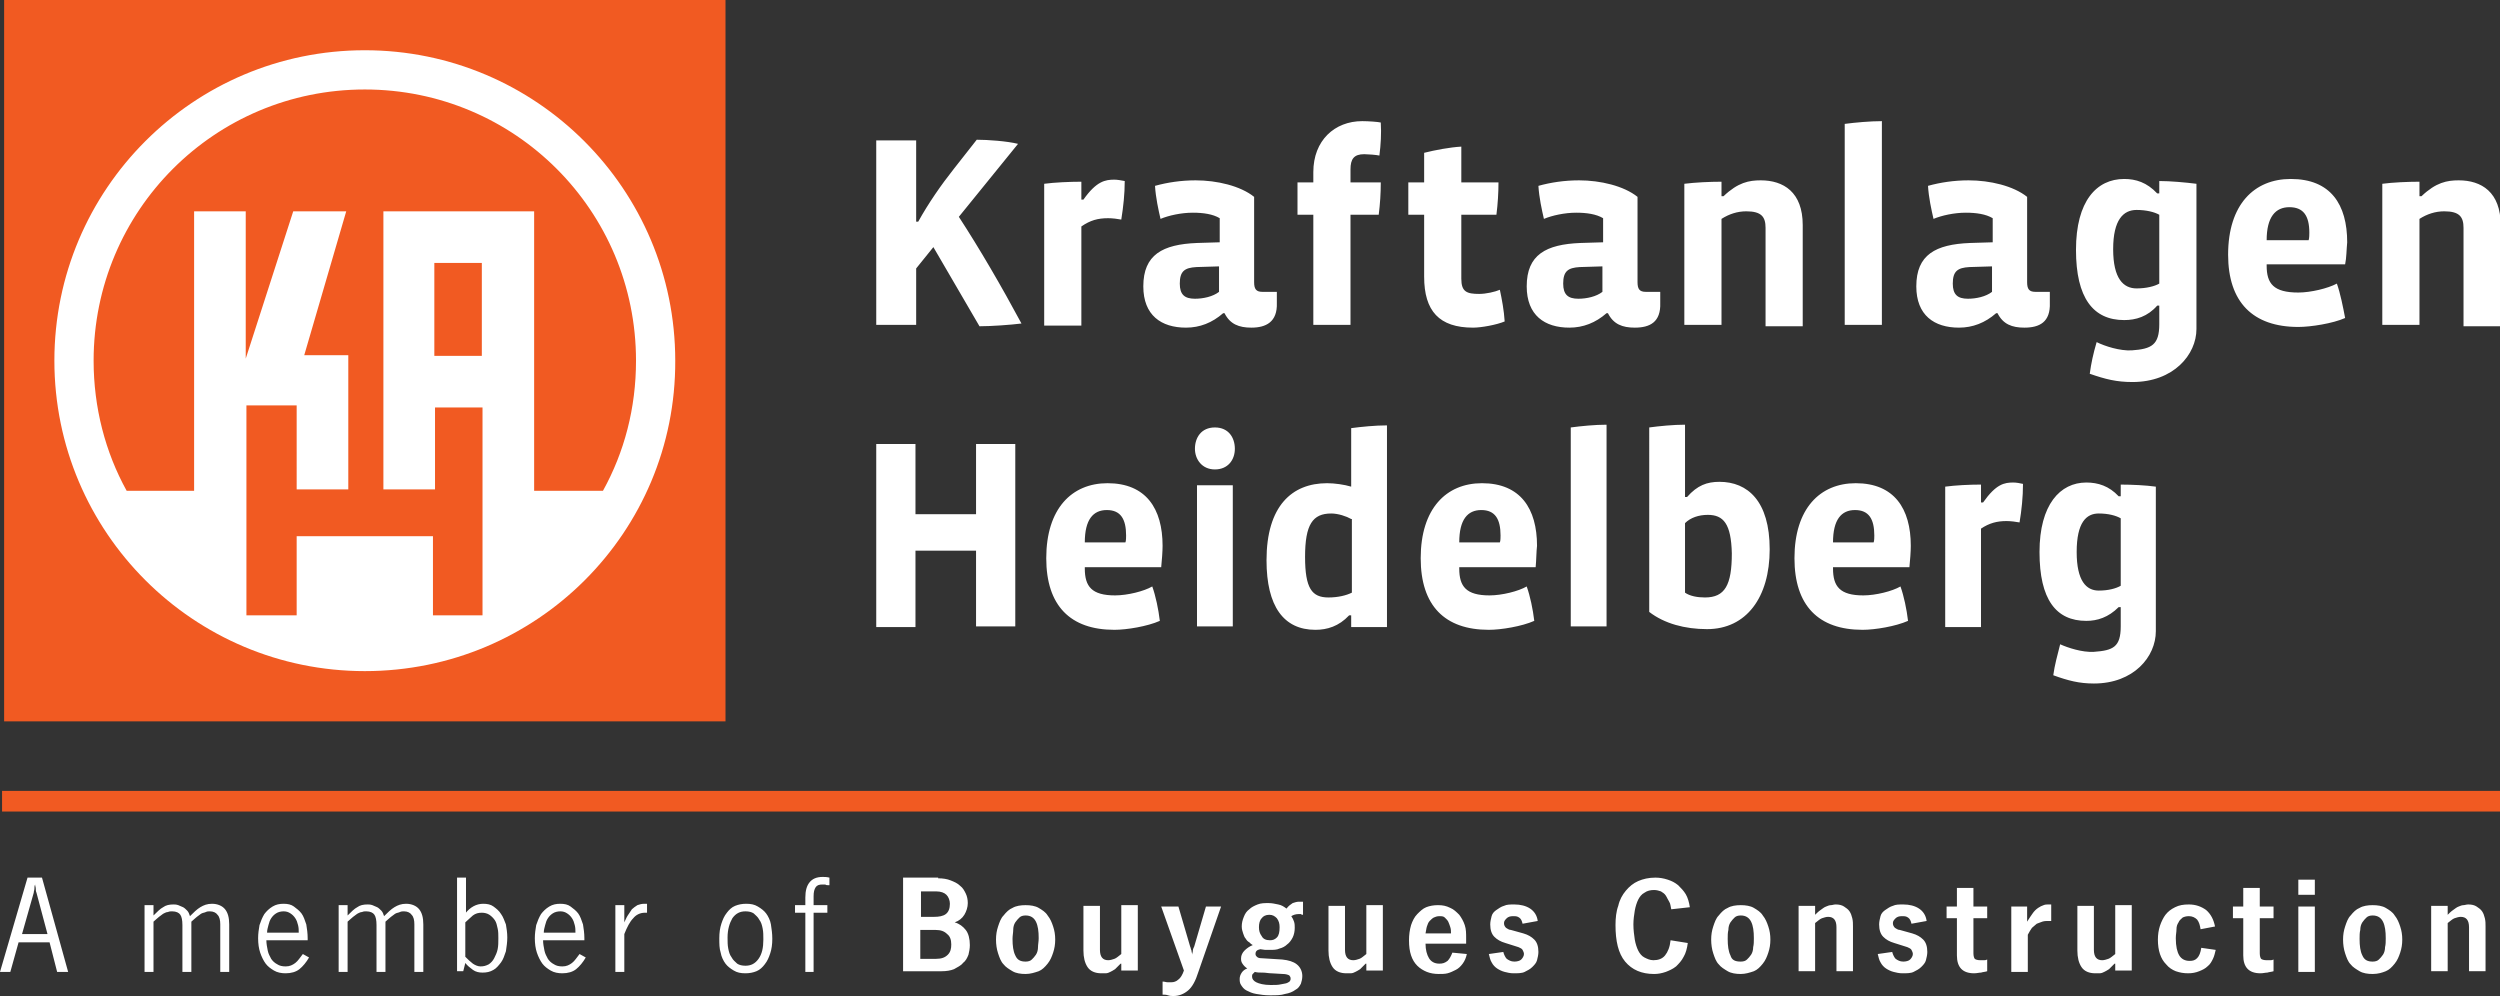 <svg xmlns="http://www.w3.org/2000/svg" viewBox="0 0 363.2 144.7" xml:space="preserve"><rect x="0" y="0" width="363.2" height="144.7" fill="#333333" stroke="none"/><path fill="#FFF" stroke="#F15A22" stroke-width="3" stroke-miterlimit="10" d="M.3 116.4h362.9"/><path fill="#F15A22" d="M.6 0h104.8v104.8H.6V0z"/><path fill="#FFF" d="M7.9 52.4C7.9 27.5 28.1 7.3 53 7.3c24.9 0 45.1 20.2 45.1 45.1C98.2 77.3 78 97.5 53 97.5c-24.9 0-45.1-20.2-45.1-45.1zm35.2 25.5h19.8v11.5h7.2V59.2h-6.9v11.9h-7.5V30.7h21.9v40.6h10c3.1-5.6 4.8-12 4.8-18.9C92.4 30.6 74.8 13 53 13c-21.8 0-39.4 17.6-39.4 39.4 0 6.8 1.7 13.3 4.8 18.9h9.8V30.7h7.5v21.4l6.9-21.4h7.7l-6.1 20.9h6.4v19.5h-7.5V58.9h-7.3v30.5h7.3V77.9zm20-26.2H70V38.2h-6.9v13.5zM142.3 47.4l-6.7-11.5-2.5 3.1v8.2h-5.8V20.4h5.8v11.8h.3c1.5-2.7 3.3-5.3 5.2-7.7l3.3-4.2c1.6 0 4.4.2 6 .6l-8.6 10.6c3 4.6 6.2 10.1 9.1 15.5-1.6.2-4.4.4-6.1.4zM162.9 31.9c-.5-.1-1.3-.2-1.9-.2-1.5 0-2.6.3-3.9 1.2v14.4h-5.4V26.7c1.5-.2 3.7-.3 5.4-.3V29h.3c1.9-2.7 3.2-2.9 4.5-2.9.4 0 1 .1 1.5.2 0 1.9-.2 3.7-.5 5.6zM181.8 47.6c-1.8 0-3.1-.5-3.9-2.1h-.2c-1.6 1.4-3.4 2.1-5.4 2.1-3.6 0-6.2-1.8-6.2-6 0-4.6 2.8-6.1 7.8-6.3l3.3-.1v-3.5c-1-.6-2.4-.8-3.9-.8-1.7 0-3.5.4-4.7.9-.3-1.3-.7-3.1-.8-4.8 1.8-.5 3.8-.8 5.9-.8 3.1 0 6.5.8 8.5 2.4V41c0 1 .3 1.4 1.2 1.4h2.1V44c.1 2.8-1.6 3.6-3.7 3.6zm-4.7-8.9-3.3.1c-1.7.1-2.4.6-2.4 2.4 0 1.6.7 2.2 2.2 2.2 1.2 0 2.6-.3 3.5-1v-3.7zM200.4 22.6c-.4-.1-1.7-.2-2.2-.2-1.5 0-2 .7-2 2.2v1.9h4.4c0 1.6-.1 3.1-.3 4.7h-4.1v16h-5.4v-16h-2.3v-4.7h2.3V25c0-4.6 3.1-7.4 7.1-7.4.9 0 2.3.1 2.7.2.1 1.6 0 3.2-.2 4.8zM214 47.6c-4.9 0-7.1-2.4-7.1-7.4v-9h-2.3v-4.7h2.3v-4.3c1.6-.4 3.7-.8 5.4-.9v5.2h5.4c0 1.5-.1 3.1-.3 4.7h-5.1v9.3c0 1.9.8 2.2 2.6 2.2 1 0 2.3-.3 3-.6.3 1.4.6 3 .7 4.6-1.2.5-3.4.9-4.6.9zM237.5 47.6c-1.8 0-3.1-.5-3.9-2.1h-.2c-1.6 1.4-3.4 2.1-5.4 2.1-3.6 0-6.2-1.8-6.2-6 0-4.6 2.8-6.1 7.8-6.3l3.3-.1v-3.5c-1-.6-2.4-.8-3.9-.8-1.7 0-3.5.4-4.7.9-.3-1.3-.7-3.1-.8-4.8 1.8-.5 3.8-.8 5.9-.8 3.1 0 6.5.8 8.5 2.4V41c0 1 .3 1.4 1.2 1.4h2.1V44c.1 2.8-1.5 3.6-3.7 3.6zm-4.7-8.9-3.3.1c-1.7.1-2.4.6-2.4 2.4 0 1.6.7 2.2 2.2 2.2 1.2 0 2.6-.3 3.5-1v-3.7zM256.5 47.2V33.1c0-1.6-.6-2.4-2.8-2.4-1.3 0-2.5.4-3.6 1.1v15.4h-5.4V26.7c1.6-.2 3.7-.3 5.4-.3v2.1h.3c2.1-2 3.7-2.3 5.4-2.3 3.3 0 6.1 1.7 6.1 6.5v14.7h-5.4zM268 47.2V18c1.5-.2 3.7-.4 5.4-.4v29.6H268zM294.1 47.6c-1.8 0-3.1-.5-3.9-2.1h-.2c-1.6 1.4-3.4 2.1-5.4 2.1-3.6 0-6.2-1.8-6.2-6 0-4.6 2.8-6.1 7.8-6.3l3.3-.1v-3.5c-1-.6-2.4-.8-3.9-.8-1.7 0-3.5.4-4.7.9-.3-1.3-.7-3.1-.8-4.8 1.8-.5 3.8-.8 5.9-.8 3.1 0 6.5.8 8.5 2.4V41c0 1 .3 1.4 1.2 1.4h2.1V44c.1 2.8-1.5 3.6-3.7 3.6zm-4.7-8.9-3.3.1c-1.7.1-2.4.6-2.4 2.4 0 1.6.7 2.2 2.2 2.2 1.2 0 2.6-.3 3.5-1v-3.7zM340.7 38.4h-11.4v.2c0 2.6 1 3.9 4.6 3.9 1.8 0 4.3-.6 5.6-1.3.5 1.4.9 3.4 1.2 5-1.8.8-5 1.3-6.8 1.3-6.6 0-10.2-3.6-10.2-10.5 0-7.3 3.8-11 9.1-11 5.8 0 8.2 3.7 8.2 9.2-.1 1-.1 2.3-.3 3.2zm-5.2-4.6c0-2.5-.9-3.7-2.9-3.7s-3.3 1.4-3.3 4.8h6.1c.1-.3.1-.9.1-1.1zM357.9 47.2V33.1c0-1.6-.6-2.4-2.8-2.4-1.3 0-2.5.4-3.6 1.1v15.4h-5.4V26.7c1.5-.2 3.7-.3 5.4-.3v2.1h.3c2.1-2 3.7-2.3 5.4-2.3 3.3 0 6.1 1.7 6.1 6.5v14.7h-5.4zM313.7 26.3v1.8h-.3c-1.5-1.6-3.1-2.1-4.8-2.1-4 0-7 3.2-7 10.3 0 7 2.5 10.2 7 10.2 1.7 0 3.4-.5 4.8-2.1h.3v-3.2c-.7.4-1.9.7-3.3.7-1.9 0-3.4-1.4-3.4-5.7s1.5-5.7 3.4-5.7c1.4 0 2.6.3 3.3.7v15.9c0 3-1.1 3.6-4 3.8-1.7.1-3.9-.6-5.1-1.2-.5 1.7-.8 3.1-1 4.6 2.3.8 3.9 1.2 6.2 1.2 6 0 9.3-4 9.3-7.7V26.7c-1.6-.2-3.8-.4-5.4-.4z"/><g fill="#FFF"><path d="M1.5 141.2H0l4-13.7h2.1l3.8 13.7H8.3l-1.1-4.3H2.7l-1.2 4.3zm5.4-5.5-1.6-6c-.1-.2-.1-.4-.1-.6s-.1-.4-.1-.6c-.1.2-.1.4-.1.6s-.1.4-.1.6l-1.7 6h3.7zM22.3 133c.5-.5 1-1 1.4-1.2.4-.3.9-.4 1.5-.4.2 0 .4 0 .7.1.2.1.5.2.7.3.2.1.4.3.6.5.2.2.3.5.4.8.5-.5 1-1 1.5-1.3.5-.3 1-.5 1.7-.5.8 0 1.5.3 1.9.8s.6 1.2.6 2.2v6.9H32v-6.9c0-.6-.1-1.1-.4-1.4-.2-.3-.6-.5-1.1-.5-.2 0-.4 0-.6.1s-.4.1-.6.2c-.2.1-.4.3-.7.5-.2.2-.5.4-.8.7v7.3h-1.3v-6.8c0-.7-.1-1.2-.3-1.5-.2-.3-.6-.5-1.2-.5-.2 0-.4 0-.6.1-.2 0-.4.1-.6.2-.2.1-.4.3-.7.5-.2.2-.5.4-.8.7v7.3H21v-9.7h1.3v1.5zM44.9 139.1c-.4.7-.9 1.3-1.4 1.7s-1.2.6-2 .6c-.6 0-1.2-.1-1.7-.4-.5-.3-.9-.6-1.2-1-.3-.4-.6-1-.8-1.6-.2-.6-.3-1.3-.3-2.1 0-.7.1-1.3.2-1.9.2-.6.4-1.1.7-1.6.3-.4.7-.8 1.2-1.1.5-.3 1-.4 1.6-.4.6 0 1.1.1 1.5.4s.8.6 1.1 1 .5 1 .7 1.6c.1.6.2 1.3.2 2v.3h-6c0 .5.1 1 .2 1.5s.3.8.5 1.2c.2.3.5.6.9.8.3.2.7.3 1.2.3.6 0 1-.2 1.4-.5.4-.3.7-.8 1.1-1.3l.9.5zm-1.5-3.6c0-.4 0-.7-.1-1.1-.1-.4-.2-.7-.4-1-.2-.3-.4-.5-.7-.7-.3-.2-.6-.3-1-.3s-.8.1-1.1.3c-.3.2-.5.4-.7.7s-.3.6-.4 1-.2.7-.2 1.1h4.6zM50.5 133c.5-.5 1-1 1.4-1.2.4-.3.9-.4 1.5-.4.2 0 .4 0 .7.1.2.1.5.2.7.3.2.1.4.3.6.5.2.2.3.5.4.8.5-.5 1-1 1.5-1.3.5-.3 1-.5 1.7-.5.8 0 1.5.3 1.9.8s.6 1.2.6 2.2v6.9h-1.3v-6.9c0-.6-.1-1.1-.4-1.4-.2-.3-.6-.5-1.1-.5-.2 0-.4 0-.6.1s-.4.1-.6.2c-.2.1-.4.3-.7.5-.2.2-.5.4-.8.7v7.3h-1.3v-6.8c0-.7-.1-1.2-.3-1.5-.2-.3-.6-.5-1.2-.5-.2 0-.4 0-.6.1-.2 0-.4.1-.6.2-.2.1-.4.3-.7.5-.2.2-.5.4-.8.7v7.3h-1.3v-9.7h1.3v1.5zM67.6 132.7c.7-.9 1.6-1.4 2.6-1.4.6 0 1.1.1 1.5.4.4.3.8.6 1.1 1.1.3.4.5 1 .7 1.5.1.6.2 1.2.2 1.9s-.1 1.3-.2 2c-.2.6-.4 1.2-.7 1.6s-.7.9-1.1 1.1c-.5.3-1 .4-1.6.4-.5 0-1-.1-1.4-.4-.4-.3-.8-.6-1.1-1l-.3 1.2h-.9v-13.6h1.3v5.2zm0 6.3c.4.4.7.7 1.1 1 .3.2.7.4 1.1.4.5 0 .8-.1 1.2-.3.3-.2.6-.5.8-.9s.4-.8.5-1.3.1-1 .1-1.6c0-.5 0-1-.1-1.4-.1-.5-.2-.9-.4-1.2-.2-.3-.5-.6-.8-.8-.3-.2-.7-.3-1.1-.3-.5 0-.9.1-1.3.4-.3.3-.7.6-1.1 1v5zM85.1 139.1c-.4.7-.9 1.3-1.4 1.7s-1.2.6-2 .6c-.6 0-1.2-.1-1.7-.4-.5-.3-.9-.6-1.2-1-.3-.4-.6-1-.8-1.6-.2-.6-.3-1.3-.3-2.1 0-.7.1-1.3.2-1.9.2-.6.4-1.1.7-1.6.3-.4.7-.8 1.2-1.1.5-.3 1-.4 1.6-.4.6 0 1.1.1 1.5.4s.8.6 1.1 1 .5 1 .7 1.6c.1.6.2 1.3.2 2v.3h-6c0 .5.1 1 .2 1.5s.3.8.5 1.2c.2.3.5.6.9.8.3.2.7.3 1.2.3.6 0 1-.2 1.4-.5.4-.3.7-.8 1.1-1.3l.9.5zm-1.5-3.6c0-.4 0-.7-.1-1.1-.1-.4-.2-.7-.4-1-.2-.3-.4-.5-.7-.7-.3-.2-.6-.3-1-.3s-.8.1-1.1.3c-.3.2-.5.4-.7.7s-.3.6-.4 1-.2.7-.2 1.1h4.6zM93.9 132.6h-.2c-.7 0-1.3.3-1.7.8-.5.5-.9 1.3-1.3 2.3v5.5h-1.3v-9.7h1.3v2.5c.2-.4.3-.7.5-1l.6-.9c.2-.2.5-.4.8-.6.3-.1.6-.2 1-.2h.4v1.3zM112.2 136.4c0 .8-.1 1.5-.3 2.1-.2.6-.4 1.1-.8 1.6-.3.4-.7.8-1.2 1-.5.2-1 .3-1.6.3-.7 0-1.2-.1-1.7-.4s-.9-.6-1.2-1c-.3-.4-.6-1-.7-1.6-.2-.6-.2-1.3-.2-2.1s.1-1.5.3-2.1c.2-.6.4-1.1.8-1.6.3-.4.7-.8 1.2-1 .5-.2 1-.3 1.6-.3.7 0 1.2.1 1.7.4s.9.6 1.2 1c.3.4.6 1 .7 1.6.1.7.2 1.3.2 2.1zm-6.5-.2c0 .6 0 1.1.1 1.6s.2.9.5 1.3c.2.4.5.6.8.9.3.2.7.3 1.2.3.8 0 1.4-.3 1.9-1s.7-1.6.7-2.8c0-.6 0-1.1-.1-1.6s-.2-.9-.5-1.3c-.2-.4-.5-.6-.8-.9-.3-.2-.7-.3-1.2-.3-.8 0-1.4.3-1.9 1-.4.7-.7 1.6-.7 2.8zM120.3 128.6c-.1 0-.3 0-.4-.1h-.4c-.5 0-.8.1-1 .4-.2.3-.3.7-.3 1.3v1.3h2v1.1h-2v8.6H117v-8.6h-1.5v-1.1h1.5v-1.1c0-1 .2-1.7.6-2.2.4-.5 1-.8 1.9-.8.3 0 .6 0 1 .1v1.1zM136.3 127.6c.7 0 1.3.1 1.8.3.5.2 1 .4 1.4.8.4.3.6.7.8 1.1.2.4.3.9.3 1.4 0 .6-.2 1.2-.5 1.7s-.8.9-1.4 1.1c.7.2 1.2.6 1.6 1.1.4.5.6 1.3.6 2.2 0 .5-.1 1-.2 1.4-.2.5-.4.9-.8 1.2-.3.4-.8.6-1.3.9-.5.2-1.1.3-1.8.3h-5.6v-13.6h5.1zm-.6 5.6c.7 0 1.3-.1 1.7-.4.4-.3.6-.8.6-1.5 0-.5-.2-1-.5-1.3-.3-.3-.8-.5-1.5-.5h-2.2v3.7h1.9zm.3 6.1c.8 0 1.3-.2 1.7-.6.4-.4.5-.9.5-1.5 0-.7-.2-1.2-.6-1.5-.4-.4-.9-.6-1.7-.6h-2.2v4.2h2.3zM149 141.5c-.7 0-1.4-.1-1.9-.4-.5-.3-1-.6-1.3-1-.4-.4-.6-1-.8-1.6-.2-.6-.3-1.3-.3-2s.1-1.3.3-1.9c.2-.6.4-1.2.8-1.6.4-.5.8-.9 1.3-1.1.5-.3 1.2-.4 1.9-.4s1.4.1 1.9.4 1 .6 1.3 1.1c.4.5.6 1 .8 1.6.2.6.3 1.2.3 1.9s-.1 1.3-.3 1.9c-.2.6-.4 1.1-.8 1.6s-.8.9-1.3 1.1c-.6.2-1.2.4-1.9.4zm0-1.8c.4 0 .7-.1.9-.3.2-.2.4-.4.6-.7s.3-.7.3-1.1.1-.8.1-1.3c0-1-.1-1.8-.4-2.4-.3-.6-.8-.9-1.5-.9-.4 0-.7.1-.9.3s-.4.4-.6.7c-.2.3-.3.7-.3 1.1s-.1.8-.1 1.3c0 1 .1 1.8.4 2.4.3.7.8.9 1.5.9zM162.8 140l-.8.8c-.3.2-.5.3-.7.4-.2.1-.4.2-.7.2h-.6c-.9 0-1.6-.3-2-.9-.4-.6-.6-1.4-.6-2.4v-6.5h2.4v6.4c0 1 .4 1.5 1.2 1.5.3 0 .6-.1.9-.2.3-.1.6-.4 1-.7v-7.1h2.4v9.5h-2.4v-1zM174.1 141.2c-.4 1.3-.9 2.2-1.5 2.7s-1.3.8-2.1.8c-.3 0-.5 0-.8-.1s-.5-.1-.8-.1v-1.9c.3 0 .5.1.7.1h.6c.3 0 .7-.1 1-.4.3-.2.6-.7.8-1.3l-3.3-9.3h2.5l1.7 5.8c.1.2.1.4.2.6 0 .2.1.4.1.6 0-.2.1-.4.1-.6 0-.2.1-.4.2-.6l1.7-5.8h2.2l-3.3 9.5zM189.3 132.9c-.1 0-.2 0-.3-.1h-.4c-.3 0-.7.1-1 .3.2.3.3.5.4.8s.1.6.1.9c0 .5-.1 1-.3 1.4-.2.4-.5.8-.8 1-.3.3-.7.5-1.1.6-.4.2-.9.2-1.4.2h-.7c-.2 0-.5-.1-.7-.1-.5.1-.7.3-.7.7 0 .2.1.3.2.4s.3.2.5.2l3.2.2c.9.1 1.6.3 2.1.7.5.4.8 1 .8 1.7 0 .4-.1.8-.2 1.1-.2.4-.4.7-.8.9-.4.3-.9.5-1.5.6-.6.2-1.3.2-2.2.2-.8 0-1.4-.1-2-.2-.6-.1-1-.3-1.4-.5s-.6-.5-.8-.8c-.2-.3-.2-.6-.2-.9 0-.3.1-.6.3-.9.2-.3.5-.5.8-.6-.3-.2-.5-.4-.7-.7s-.2-.5-.2-.8c0-.4.2-.8.5-1.1.3-.3.7-.6 1.2-.8-.2-.1-.3-.2-.5-.4-.2-.1-.4-.3-.5-.5-.2-.2-.3-.5-.4-.8-.1-.3-.2-.6-.2-1 0-.5.1-.9.3-1.4s.4-.8.8-1.1c.3-.3.7-.5 1.2-.7.5-.2 1-.2 1.6-.2.5 0 .9.1 1.4.2s.8.3 1.2.6c.3-.4.6-.6.9-.8.3-.1.6-.2.9-.2h.6v1.9zm-7 8.3-.3.3c-.1.1-.1.2-.1.4 0 .3.2.6.6.8s1.1.4 2.1.4c.6 0 1.1 0 1.5-.1.4-.1.7-.1.9-.2.2-.1.4-.2.4-.3.1-.1.1-.2.1-.4 0-.1-.1-.3-.2-.4-.2-.1-.5-.2-.9-.2l-1.7-.1c-.4 0-.8-.1-1.2-.1-.5 0-.8 0-1.2-.1zm3.6-6.5c0-.5-.1-.9-.4-1.3-.3-.3-.6-.5-1.1-.5-.5 0-.9.2-1.1.5-.3.3-.4.8-.4 1.3s.1.9.4 1.3c.2.4.6.6 1.2.6.4 0 .7-.1 1-.4s.4-.8.4-1.5zM198.4 140l-.8.8c-.3.2-.5.3-.7.4-.2.1-.4.2-.7.2h-.6c-.9 0-1.6-.3-2-.9-.4-.6-.6-1.4-.6-2.4v-6.5h2.4v6.4c0 1 .4 1.5 1.2 1.5.3 0 .6-.1.9-.2.3-.1.6-.4 1-.7v-7.1h2.4v9.5h-2.4v-1zM213.1 138.6c-.1.5-.3 1-.6 1.4-.3.4-.6.7-1 .9-.4.2-.8.4-1.2.5s-.8.1-1.3.1c-.6 0-1.2-.1-1.7-.3-.5-.2-1-.5-1.4-.9-.4-.4-.7-.9-.9-1.5-.2-.6-.3-1.3-.3-2.2 0-.8.1-1.5.3-2.2.2-.6.5-1.2.9-1.6.4-.4.8-.8 1.3-1 .5-.2 1.1-.3 1.7-.3.7 0 1.2.1 1.8.4.5.2.9.6 1.3 1 .3.4.6.9.8 1.5.2.6.2 1.2.2 1.9v.8h-5.9c0 .9.2 1.6.5 2.1s.8.8 1.5.8c.5 0 .8-.1 1.2-.4.3-.3.5-.7.7-1.2l2.1.2zm-2.3-3c0-.3 0-.6-.1-.9-.1-.3-.2-.6-.3-.8-.1-.2-.3-.4-.5-.6s-.5-.2-.8-.2c-.3 0-.6.1-.8.2-.2.1-.4.3-.6.5-.2.2-.3.5-.4.8-.1.3-.1.6-.2 1h3.7zM221.2 134.2c-.1-.4-.2-.7-.5-.9-.3-.2-.5-.2-.9-.2s-.7.1-.9.3c-.2.2-.4.4-.4.7 0 .3.1.5.3.7.2.1.4.3.7.3l1.8.5c.7.2 1.2.5 1.6.9.4.4.6 1 .6 1.8 0 .4-.1.8-.2 1.2-.1.4-.4.7-.7 1-.3.3-.7.5-1.1.7s-1 .2-1.6.2c-.5 0-.9-.1-1.3-.2s-.8-.3-1.1-.5c-.3-.2-.6-.5-.8-.9-.2-.3-.3-.8-.4-1.2l2.1-.3c.1.4.3.8.5 1 .3.2.6.4 1.1.4.4 0 .8-.1 1-.3s.4-.5.4-.8c0-.2-.1-.4-.2-.6s-.4-.3-.6-.4l-1.9-.6c-.7-.2-1.2-.5-1.6-.9-.4-.4-.6-1-.6-1.8 0-.4.1-.8.2-1.2s.4-.7.7-.9.7-.5 1.1-.6c.4-.2.9-.2 1.5-.2.9 0 1.7.2 2.3.6.6.4 1 1 1.1 1.8l-2.2.4zM242.8 132.1c-.1-.4-.1-.8-.3-1.1s-.3-.6-.5-.9-.4-.4-.7-.6c-.3-.1-.6-.2-1-.2-.5 0-1 .1-1.4.4-.4.2-.7.6-.9 1s-.4 1-.5 1.6c-.1.6-.2 1.3-.2 2 0 .8.1 1.5.2 2.2.1.6.3 1.2.5 1.6.2.4.5.8.9 1 .4.2.8.4 1.3.4.7 0 1.3-.2 1.7-.7.4-.5.7-1.2.8-2.2l2.5.4c-.1.8-.3 1.5-.6 2-.3.6-.7 1-1.1 1.4-.5.4-1 .6-1.5.8-.6.2-1.1.3-1.7.3-1.8 0-3.2-.6-4.2-1.8s-1.4-3-1.4-5.3c0-1 .1-2 .4-2.8.2-.9.6-1.6 1.1-2.2.5-.6 1.1-1.1 1.8-1.4.7-.3 1.5-.5 2.5-.5.6 0 1.2.1 1.8.3.6.2 1 .4 1.5.8.4.4.8.8 1.1 1.3.3.5.5 1.2.6 1.9l-2.7.3zM252.9 141.5c-.7 0-1.4-.1-1.9-.4-.5-.3-1-.6-1.3-1-.4-.4-.6-1-.8-1.6-.2-.6-.3-1.3-.3-2s.1-1.3.3-1.9c.2-.6.4-1.2.8-1.6.4-.5.8-.9 1.3-1.1.5-.3 1.2-.4 1.9-.4s1.4.1 1.9.4 1 .6 1.3 1.1c.4.5.6 1 .8 1.6.2.6.3 1.2.3 1.9s-.1 1.3-.3 1.9c-.2.6-.4 1.1-.8 1.6s-.8.9-1.3 1.1c-.6.2-1.2.4-1.9.4zm0-1.8c.4 0 .7-.1.9-.3.2-.2.4-.4.6-.7s.3-.7.3-1.1c.1-.4.1-.8.1-1.3 0-1-.1-1.8-.4-2.4-.3-.6-.8-.9-1.5-.9-.4 0-.7.1-.9.3-.2.2-.4.4-.6.7-.2.3-.3.7-.3 1.1-.1.4-.1.8-.1 1.3 0 1 .1 1.8.4 2.4.2.7.7.9 1.5.9zM263.6 133c.3-.3.6-.6.9-.8.3-.2.5-.4.8-.5.2-.1.5-.2.7-.2.2 0 .4-.1.7-.1.5 0 .9.1 1.2.3.3.2.6.4.8.7.2.3.3.6.4 1 .1.4.1.8.1 1.2v6.5h-2.4v-6.4c0-1-.4-1.5-1.2-1.5-.3 0-.6.1-.9.2-.3.1-.6.4-1 .7v7h-2.4v-9.5h2.4v1.4zM277.7 134.2c-.1-.4-.2-.7-.5-.9-.3-.2-.5-.2-.9-.2s-.7.1-.9.3c-.2.2-.4.4-.4.7 0 .3.1.5.3.7.2.1.4.3.7.3l1.8.5c.7.2 1.2.5 1.6.9.4.4.6 1 .6 1.8 0 .4-.1.8-.2 1.2-.1.4-.4.7-.7 1-.3.3-.7.5-1.1.7s-1 .2-1.6.2c-.5 0-.9-.1-1.3-.2s-.8-.3-1.1-.5c-.3-.2-.6-.5-.8-.9-.2-.3-.3-.8-.4-1.2l2.1-.3c.1.4.3.8.5 1 .3.2.6.4 1.1.4.4 0 .8-.1 1-.3s.4-.5.4-.8c0-.2-.1-.4-.2-.6s-.4-.3-.6-.4l-1.9-.6c-.7-.2-1.2-.5-1.6-.9-.4-.4-.6-1-.6-1.8 0-.4.1-.8.2-1.2s.4-.7.7-.9.7-.5 1.1-.6c.4-.2.9-.2 1.5-.2.9 0 1.7.2 2.3.6.6.4 1 1 1.1 1.8l-2.2.4zM286.7 131.7h2v1.7h-2v5.1c0 .4.1.7.2.8s.4.2.8.2h.5c.2 0 .3 0 .5-.1v1.7c-.3.1-.6.1-.9.2-.3 0-.6.1-1 .1-1.7 0-2.5-.9-2.5-2.6v-5.4h-1.5v-1.7h1.5V129h2.4v2.7zM298.1 133.8h-.6c-.2 0-.5 0-.8.1s-.5.2-.8.3c-.2.2-.5.4-.7.6-.2.3-.4.6-.6 1v5.4h-2.4v-9.5h2.3v2.2c.3-.5.6-.9.8-1.2s.5-.6.8-.8c.3-.2.5-.3.8-.4.2-.1.5-.1.7-.1h.4v2.4zM307.2 140l-.8.8c-.3.2-.5.3-.7.4-.2.1-.4.2-.7.2h-.6c-.9 0-1.6-.3-2-.9-.4-.6-.6-1.4-.6-2.4v-6.5h2.4v6.4c0 1 .4 1.5 1.2 1.5.3 0 .6-.1.9-.2s.6-.4 1-.7v-7.1h2.4v9.5h-2.4v-1zM319.7 135c-.1-.6-.2-1-.5-1.4-.3-.3-.7-.5-1.2-.5-.4 0-.7.1-.9.2-.2.2-.5.4-.6.7-.2.3-.3.6-.3 1s-.1.8-.1 1.3c0 1.2.2 2 .5 2.5s.8.8 1.5.8c.5 0 .8-.1 1.1-.4.3-.3.5-.8.6-1.5l2.1.3c-.1.4-.2.9-.4 1.3s-.4.8-.8 1.1c-.3.3-.7.5-1.2.7-.5.2-1 .3-1.6.3-.7 0-1.2-.1-1.8-.3-.5-.2-1-.5-1.4-1-.4-.4-.7-.9-.9-1.5-.2-.6-.3-1.3-.3-2.1 0-.7.1-1.4.3-2 .2-.6.5-1.2.8-1.6.4-.5.8-.8 1.4-1.1.6-.3 1.2-.4 2-.4 1 0 1.8.3 2.5.8.7.6 1.1 1.4 1.3 2.4l-2.1.4zM328.3 131.7h2v1.7h-2v5.1c0 .4.1.7.2.8s.4.2.8.2h.5c.2 0 .3 0 .5-.1v1.7c-.3.1-.6.1-.9.2-.3 0-.6.1-1 .1-1.7 0-2.5-.9-2.5-2.6v-5.4h-1.5v-1.7h1.5V129h2.4v2.7zM336.3 130h-2.4v-2.2h2.4v2.2zm0 11.2h-2.4v-9.5h2.4v9.5zM344.7 141.5c-.7 0-1.4-.1-1.9-.4-.5-.3-1-.6-1.3-1-.4-.4-.6-1-.8-1.6-.2-.6-.3-1.3-.3-2s.1-1.3.3-1.9c.2-.6.4-1.2.8-1.6.4-.5.8-.9 1.3-1.1.5-.3 1.2-.4 1.9-.4s1.4.1 1.9.4 1 .6 1.3 1.1c.4.5.6 1 .8 1.6.2.6.3 1.2.3 1.9s-.1 1.3-.3 1.9c-.2.6-.4 1.1-.8 1.6s-.8.9-1.3 1.1c-.5.2-1.1.4-1.9.4zm0-1.8c.4 0 .7-.1.9-.3.2-.2.4-.4.6-.7s.3-.7.3-1.1c.1-.4.1-.8.1-1.3 0-1-.1-1.8-.4-2.4-.3-.6-.8-.9-1.5-.9-.4 0-.7.1-.9.3-.2.2-.4.4-.6.7-.2.3-.3.7-.3 1.1-.1.4-.1.8-.1 1.3 0 1 .1 1.8.4 2.4.3.7.8.9 1.5.9zM355.5 133c.3-.3.6-.6.9-.8.3-.2.5-.4.8-.5.2-.1.5-.2.7-.2.2 0 .4-.1.7-.1.5 0 .9.1 1.2.3.3.2.6.4.8.7.2.3.3.6.4 1 .1.4.1.8.1 1.2v6.5h-2.4v-6.4c0-1-.4-1.5-1.2-1.5-.3 0-.6.1-.9.2-.3.1-.6.4-1 .7v7h-2.4v-9.5h2.4v1.4z"/></g><path fill="#FFF" d="M141.8 91.1V80H133v11.1h-5.7V64.5h5.7v10.2h8.8V64.5h5.7V91h-5.7zM168.7 82.4h-11.1v.2c0 2.6 1 3.9 4.4 3.9 1.8 0 4.2-.6 5.4-1.3.5 1.4.9 3.3 1.1 5-1.8.8-4.8 1.3-6.6 1.3-6.4 0-9.9-3.5-9.9-10.4 0-7.2 3.7-10.9 8.9-10.9 5.6 0 8 3.7 8 9.1 0 .8-.1 2.1-.2 3.1zm-5.1-4.6c0-2.4-.8-3.7-2.8-3.7-2 0-3.2 1.4-3.2 4.7h5.9c.1-.2.1-.8.1-1zM176.5 68.2c-1.9 0-2.9-1.5-2.9-3 0-1.6.9-3.1 2.9-3.1s2.9 1.5 2.9 3.1-1 3-2.9 3zm-2.6 22.9V70.5h5.2V91h-5.2zM196.3 91.1v-1.7h-.3c-1.5 1.6-3.2 2.1-4.9 2.1-4.6 0-7.1-3.4-7.1-10.1 0-7.9 3.7-11.2 8.8-11.2 1.1 0 2.5.2 3.5.5v-8.5c1.5-.2 3.5-.4 5.2-.4v29.3h-5.2zm0-15.7c-.7-.4-1.9-.8-2.9-.8-2.7 0-3.8 1.6-3.8 6.3 0 4.6 1 5.9 3.4 5.9 1.4 0 2.6-.3 3.4-.7V75.4zM223.1 82.4H212v.2c0 2.6 1 3.9 4.4 3.9 1.8 0 4.2-.6 5.4-1.3.5 1.4.9 3.3 1.1 5-1.8.8-4.8 1.3-6.6 1.3-6.4 0-9.9-3.5-9.9-10.4 0-7.2 3.7-10.9 8.9-10.9 5.6 0 8 3.7 8 9.1-.1.8-.1 2.1-.2 3.1zm-5.1-4.6c0-2.4-.8-3.7-2.8-3.7-2 0-3.2 1.4-3.2 4.7h5.9c.1-.2.1-.8.1-1zM228.2 91.1v-29c1.5-.2 3.5-.4 5.2-.4V91h-5.2zM248 91.4c-3.2 0-6.2-.8-8.4-2.5V62.1c1.5-.2 3.5-.4 5.2-.4v10.5h.3c1.5-1.7 2.9-2.2 4.7-2.2 4.1 0 7.3 2.8 7.3 9.8s-3.4 11.6-9.1 11.6zm.1-16.6c-1.3 0-2.5.4-3.3 1.2v10.1c.7.5 1.8.7 2.9.7 2.9 0 3.9-1.8 3.9-6.4-.1-4.3-1.2-5.6-3.5-5.6zM277.4 82.4h-11.1v.2c0 2.6 1 3.9 4.4 3.9 1.8 0 4.2-.6 5.4-1.3.5 1.4.9 3.3 1.1 5-1.8.8-4.8 1.3-6.6 1.3-6.4 0-9.9-3.5-9.9-10.4 0-7.2 3.7-10.9 8.9-10.9 5.6 0 8 3.7 8 9.1 0 .8-.1 2.1-.2 3.1zm-5.1-4.6c0-2.4-.8-3.7-2.8-3.7-2 0-3.2 1.4-3.2 4.7h5.9c.1-.2.1-.8.1-1zM293.4 75.9c-.5-.1-1.3-.2-1.9-.2-1.4 0-2.5.3-3.7 1.1v14.3h-5.2V70.7c1.5-.2 3.5-.3 5.2-.3V73h.3c1.9-2.7 3.1-2.9 4.4-2.9.4 0 1 .1 1.4.2 0 1.9-.2 3.8-.5 5.6zM308.1 70.4v1.7h-.3c-1.4-1.5-3-2-4.7-2-3.8 0-6.8 3.2-6.8 10.1 0 6.9 2.4 10 6.8 10 1.6 0 3.2-.5 4.7-2h.3v-3.1c-.7.4-1.8.7-3.2.7-1.8 0-3.2-1.4-3.2-5.6 0-4.3 1.4-5.6 3.2-5.6 1.4 0 2.5.3 3.2.7V91c0 3-1.1 3.5-3.9 3.7-1.7.1-3.8-.6-4.9-1.1-.4 1.6-.8 3-1 4.5 2.2.8 3.8 1.2 5.9 1.2 5.8 0 9-3.9 9-7.6v-21c-1.4-.2-3.5-.3-5.1-.3z"/></svg>